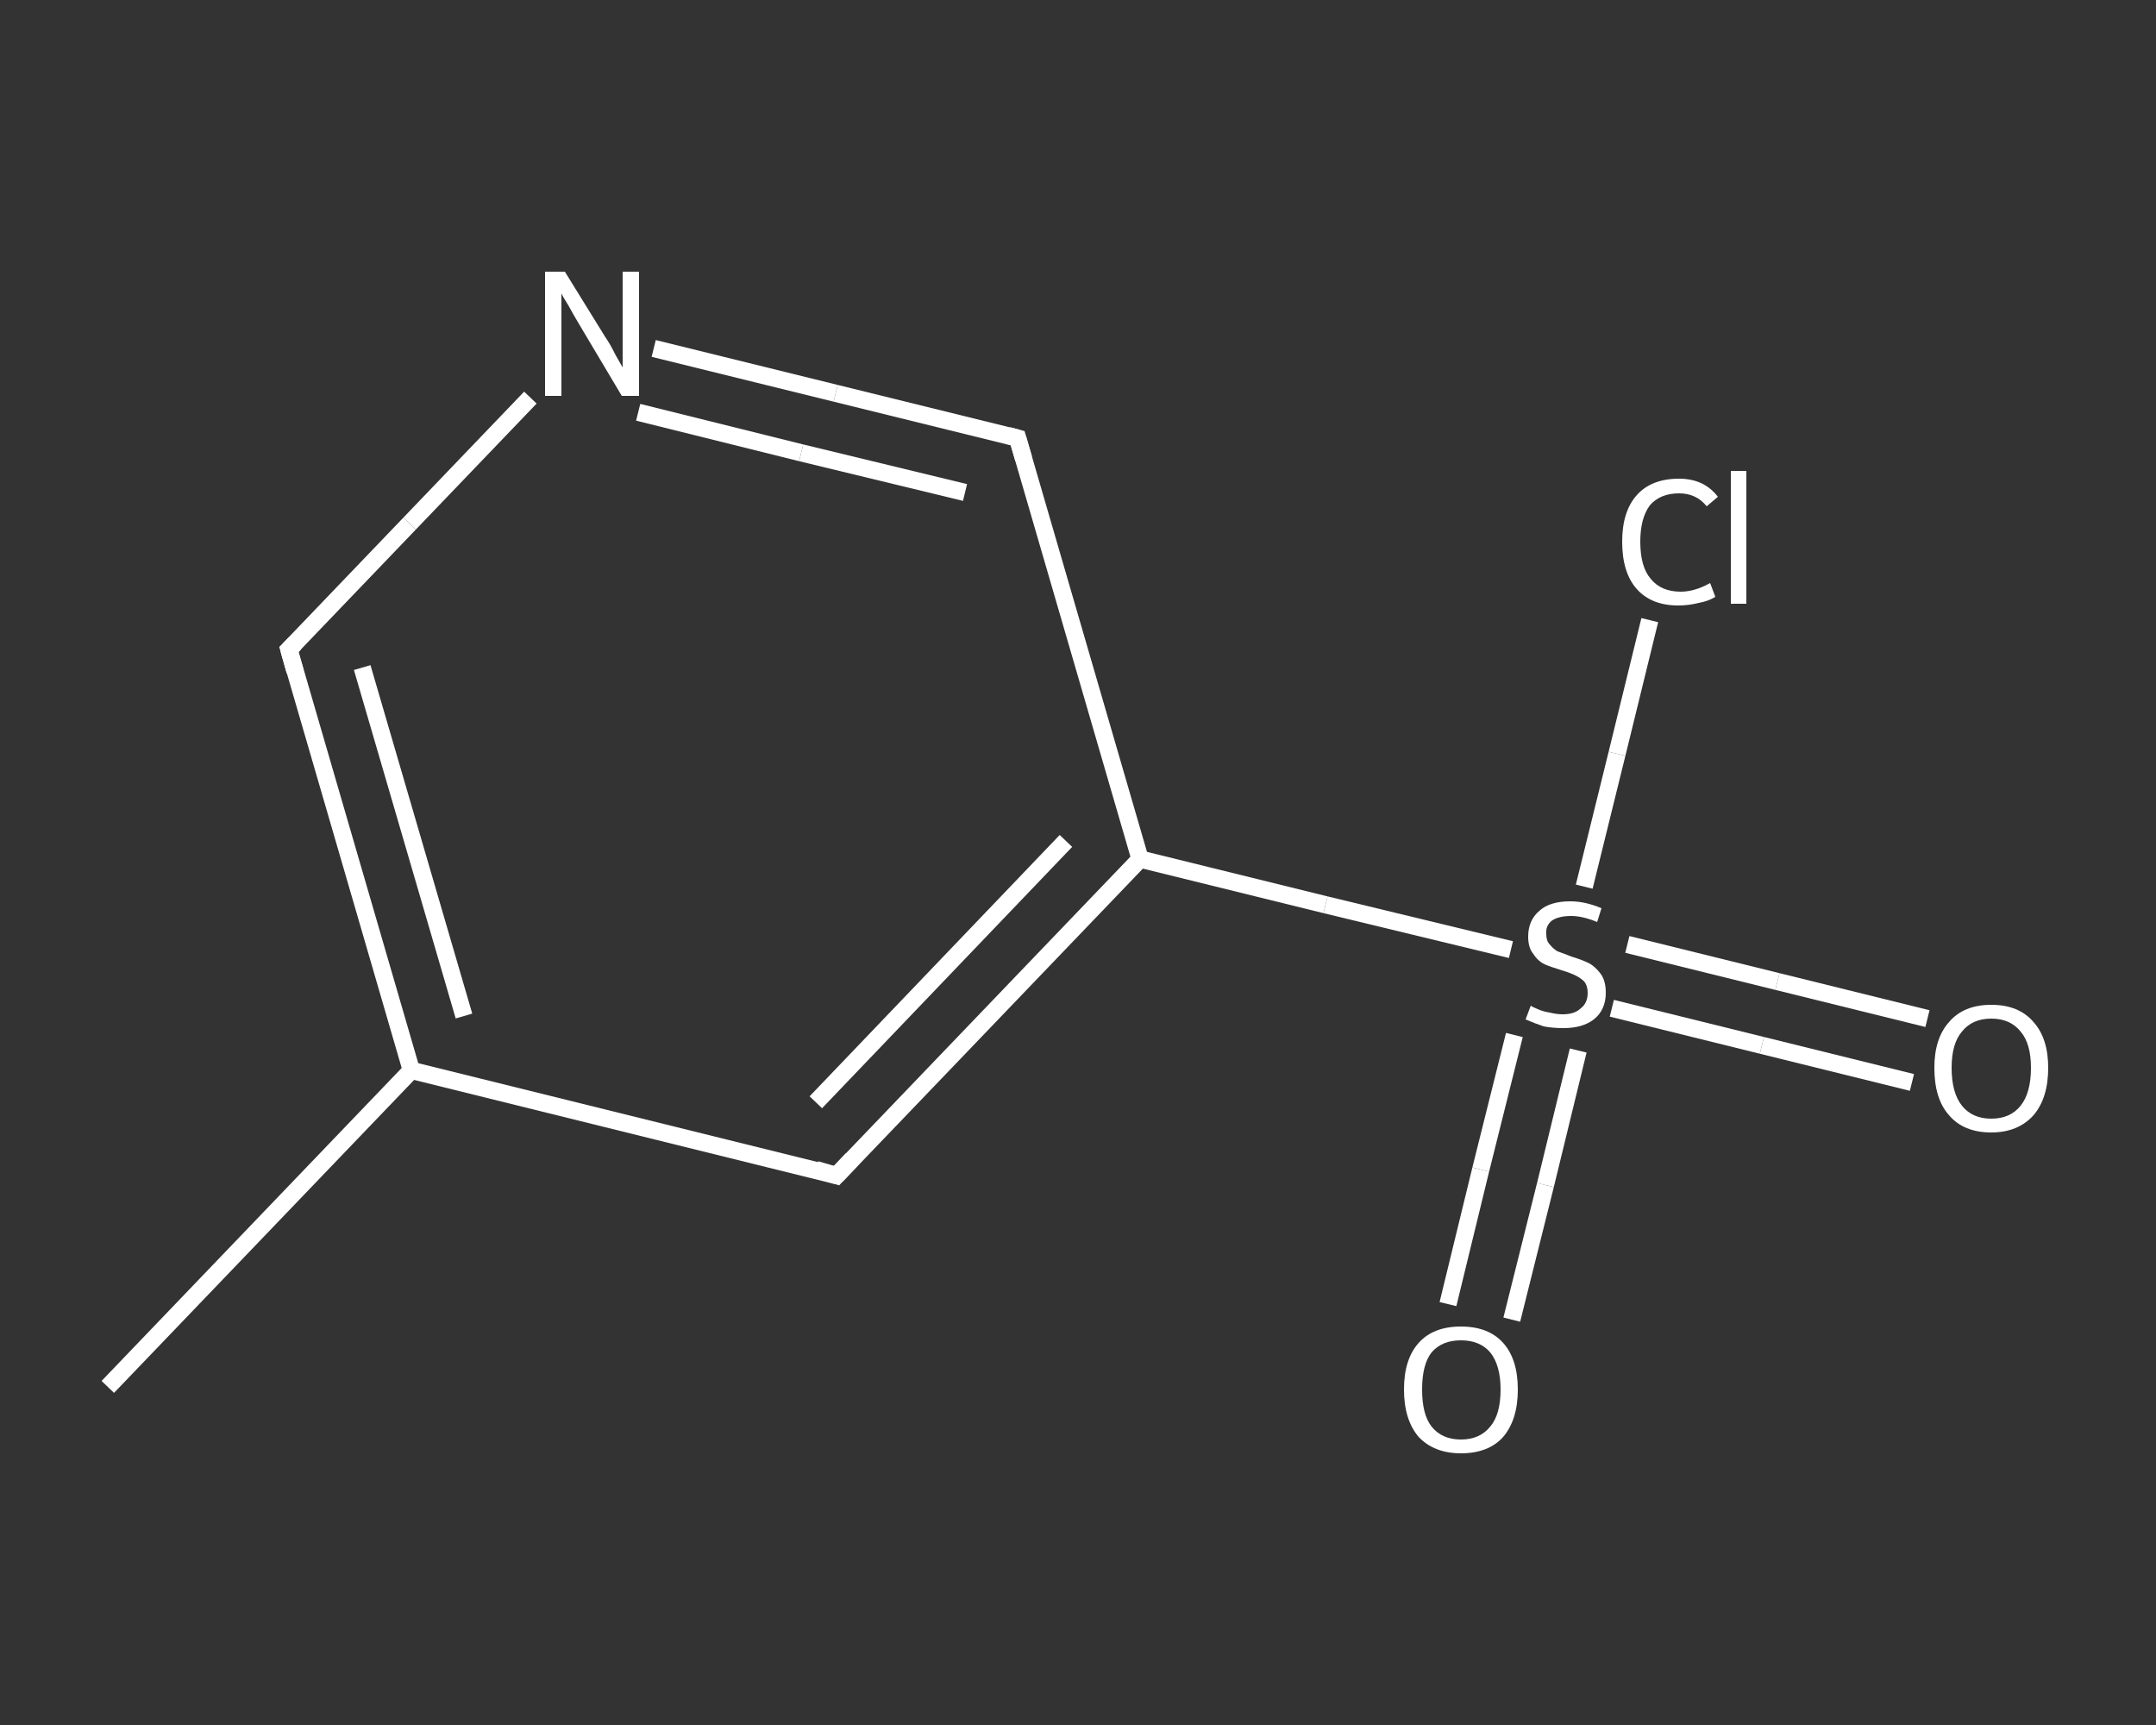 <?xml version='1.0' encoding='iso-8859-1'?>
<svg version='1.1' baseProfile='full'
              xmlns='http://www.w3.org/2000/svg'
                      xmlns:rdkit='http://www.rdkit.org/xml'
                      xmlns:xlink='http://www.w3.org/1999/xlink'
                  xml:space='preserve'
width='250px' height='200px' viewBox='0 0 250 200'>
<rect x="0" y="0" width="250" height="200" fill="#333333" stroke="none"/>
<!-- END OF HEADER -->
<rect style='opacity:1.0;fill:transparent;stroke:none' width='250.0' height='200.0' x='0.0' y='0.0'> </rect>
<path class='bond-0 atom-0 atom-1' d='M 12.5,160.8 L 47.7,124.1' style='fill:none;fill-rule:evenodd;stroke:#FFFFFF;stroke-width:2.0px;stroke-linecap:butt;stroke-linejoin:miter;stroke-opacity:1' />
<path class='bond-1 atom-1 atom-2' d='M 47.7,124.1 L 33.5,75.3' style='fill:none;fill-rule:evenodd;stroke:#FFFFFF;stroke-width:2.0px;stroke-linecap:butt;stroke-linejoin:miter;stroke-opacity:1' />
<path class='bond-1 atom-1 atom-2' d='M 53.8,117.8 L 42.0,77.4' style='fill:none;fill-rule:evenodd;stroke:#FFFFFF;stroke-width:2.0px;stroke-linecap:butt;stroke-linejoin:miter;stroke-opacity:1' />
<path class='bond-2 atom-2 atom-3' d='M 33.5,75.3 L 47.5,60.7' style='fill:none;fill-rule:evenodd;stroke:#FFFFFF;stroke-width:2.0px;stroke-linecap:butt;stroke-linejoin:miter;stroke-opacity:1' />
<path class='bond-2 atom-2 atom-3' d='M 47.5,60.7 L 61.5,46.1' style='fill:none;fill-rule:evenodd;stroke:#FFFFFF;stroke-width:2.0px;stroke-linecap:butt;stroke-linejoin:miter;stroke-opacity:1' />
<path class='bond-3 atom-3 atom-4' d='M 75.8,40.4 L 96.9,45.6' style='fill:none;fill-rule:evenodd;stroke:#FFFFFF;stroke-width:2.0px;stroke-linecap:butt;stroke-linejoin:miter;stroke-opacity:1' />
<path class='bond-3 atom-3 atom-4' d='M 96.9,45.6 L 118.0,50.8' style='fill:none;fill-rule:evenodd;stroke:#FFFFFF;stroke-width:2.0px;stroke-linecap:butt;stroke-linejoin:miter;stroke-opacity:1' />
<path class='bond-3 atom-3 atom-4' d='M 74.0,47.8 L 92.9,52.5' style='fill:none;fill-rule:evenodd;stroke:#FFFFFF;stroke-width:2.0px;stroke-linecap:butt;stroke-linejoin:miter;stroke-opacity:1' />
<path class='bond-3 atom-3 atom-4' d='M 92.9,52.5 L 111.9,57.1' style='fill:none;fill-rule:evenodd;stroke:#FFFFFF;stroke-width:2.0px;stroke-linecap:butt;stroke-linejoin:miter;stroke-opacity:1' />
<path class='bond-4 atom-4 atom-5' d='M 118.0,50.8 L 132.2,99.6' style='fill:none;fill-rule:evenodd;stroke:#FFFFFF;stroke-width:2.0px;stroke-linecap:butt;stroke-linejoin:miter;stroke-opacity:1' />
<path class='bond-5 atom-5 atom-6' d='M 132.2,99.6 L 153.7,104.9' style='fill:none;fill-rule:evenodd;stroke:#FFFFFF;stroke-width:2.0px;stroke-linecap:butt;stroke-linejoin:miter;stroke-opacity:1' />
<path class='bond-5 atom-5 atom-6' d='M 153.7,104.9 L 175.2,110.1' style='fill:none;fill-rule:evenodd;stroke:#FFFFFF;stroke-width:2.0px;stroke-linecap:butt;stroke-linejoin:miter;stroke-opacity:1' />
<path class='bond-6 atom-6 atom-7' d='M 186.9,116.9 L 204.3,121.2' style='fill:none;fill-rule:evenodd;stroke:#FFFFFF;stroke-width:2.0px;stroke-linecap:butt;stroke-linejoin:miter;stroke-opacity:1' />
<path class='bond-6 atom-6 atom-7' d='M 204.3,121.2 L 221.7,125.5' style='fill:none;fill-rule:evenodd;stroke:#FFFFFF;stroke-width:2.0px;stroke-linecap:butt;stroke-linejoin:miter;stroke-opacity:1' />
<path class='bond-6 atom-6 atom-7' d='M 188.7,109.5 L 206.1,113.8' style='fill:none;fill-rule:evenodd;stroke:#FFFFFF;stroke-width:2.0px;stroke-linecap:butt;stroke-linejoin:miter;stroke-opacity:1' />
<path class='bond-6 atom-6 atom-7' d='M 206.1,113.8 L 223.5,118.1' style='fill:none;fill-rule:evenodd;stroke:#FFFFFF;stroke-width:2.0px;stroke-linecap:butt;stroke-linejoin:miter;stroke-opacity:1' />
<path class='bond-7 atom-6 atom-8' d='M 175.6,120.0 L 171.7,135.6' style='fill:none;fill-rule:evenodd;stroke:#FFFFFF;stroke-width:2.0px;stroke-linecap:butt;stroke-linejoin:miter;stroke-opacity:1' />
<path class='bond-7 atom-6 atom-8' d='M 171.7,135.6 L 167.9,151.2' style='fill:none;fill-rule:evenodd;stroke:#FFFFFF;stroke-width:2.0px;stroke-linecap:butt;stroke-linejoin:miter;stroke-opacity:1' />
<path class='bond-7 atom-6 atom-8' d='M 183.0,121.8 L 179.2,137.4' style='fill:none;fill-rule:evenodd;stroke:#FFFFFF;stroke-width:2.0px;stroke-linecap:butt;stroke-linejoin:miter;stroke-opacity:1' />
<path class='bond-7 atom-6 atom-8' d='M 179.2,137.4 L 175.3,153.0' style='fill:none;fill-rule:evenodd;stroke:#FFFFFF;stroke-width:2.0px;stroke-linecap:butt;stroke-linejoin:miter;stroke-opacity:1' />
<path class='bond-8 atom-6 atom-9' d='M 183.7,102.8 L 187.5,87.4' style='fill:none;fill-rule:evenodd;stroke:#FFFFFF;stroke-width:2.0px;stroke-linecap:butt;stroke-linejoin:miter;stroke-opacity:1' />
<path class='bond-8 atom-6 atom-9' d='M 187.5,87.4 L 191.3,71.9' style='fill:none;fill-rule:evenodd;stroke:#FFFFFF;stroke-width:2.0px;stroke-linecap:butt;stroke-linejoin:miter;stroke-opacity:1' />
<path class='bond-9 atom-5 atom-10' d='M 132.2,99.6 L 97.0,136.3' style='fill:none;fill-rule:evenodd;stroke:#FFFFFF;stroke-width:2.0px;stroke-linecap:butt;stroke-linejoin:miter;stroke-opacity:1' />
<path class='bond-9 atom-5 atom-10' d='M 123.6,97.5 L 94.6,127.8' style='fill:none;fill-rule:evenodd;stroke:#FFFFFF;stroke-width:2.0px;stroke-linecap:butt;stroke-linejoin:miter;stroke-opacity:1' />
<path class='bond-10 atom-10 atom-1' d='M 97.0,136.3 L 47.7,124.1' style='fill:none;fill-rule:evenodd;stroke:#FFFFFF;stroke-width:2.0px;stroke-linecap:butt;stroke-linejoin:miter;stroke-opacity:1' />
<path d='M 34.2,77.8 L 33.5,75.3 L 34.2,74.6' style='fill:none;stroke:#FFFFFF;stroke-width:2.0px;stroke-linecap:butt;stroke-linejoin:miter;stroke-opacity:1;' />
<path d='M 116.9,50.5 L 118.0,50.8 L 118.7,53.2' style='fill:none;stroke:#FFFFFF;stroke-width:2.0px;stroke-linecap:butt;stroke-linejoin:miter;stroke-opacity:1;' />
<path d='M 98.8,134.4 L 97.0,136.3 L 94.6,135.6' style='fill:none;stroke:#FFFFFF;stroke-width:2.0px;stroke-linecap:butt;stroke-linejoin:miter;stroke-opacity:1;' />
<path class='atom-3' d='M 65.5 31.5
L 70.2 39.1
Q 70.7 39.8, 71.4 41.2
Q 72.2 42.6, 72.2 42.6
L 72.2 31.5
L 74.1 31.5
L 74.1 45.9
L 72.1 45.9
L 67.1 37.5
Q 66.5 36.5, 65.9 35.4
Q 65.2 34.3, 65.1 34.0
L 65.1 45.9
L 63.2 45.9
L 63.2 31.5
L 65.5 31.5
' fill='#FFFFFF'/>
<path class='atom-6' d='M 177.5 116.6
Q 177.6 116.7, 178.3 117.0
Q 179.0 117.3, 179.7 117.4
Q 180.5 117.6, 181.2 117.6
Q 182.6 117.6, 183.3 116.9
Q 184.1 116.3, 184.1 115.1
Q 184.1 114.3, 183.7 113.8
Q 183.3 113.4, 182.7 113.1
Q 182.1 112.8, 181.1 112.5
Q 179.8 112.1, 179.1 111.8
Q 178.3 111.4, 177.8 110.6
Q 177.2 109.9, 177.2 108.6
Q 177.2 106.7, 178.5 105.6
Q 179.7 104.5, 182.1 104.5
Q 183.8 104.5, 185.7 105.3
L 185.2 106.9
Q 183.5 106.2, 182.2 106.2
Q 180.8 106.2, 180.0 106.7
Q 179.2 107.3, 179.3 108.3
Q 179.3 109.1, 179.7 109.5
Q 180.1 110.0, 180.6 110.3
Q 181.2 110.5, 182.2 110.9
Q 183.5 111.3, 184.3 111.7
Q 185.0 112.1, 185.6 112.9
Q 186.2 113.7, 186.2 115.1
Q 186.2 117.1, 184.8 118.2
Q 183.5 119.2, 181.3 119.2
Q 180.0 119.2, 179.0 119.0
Q 178.1 118.7, 176.9 118.2
L 177.5 116.6
' fill='#FFFFFF'/>
<path class='atom-7' d='M 224.3 123.8
Q 224.3 120.4, 226.0 118.5
Q 227.7 116.5, 230.9 116.5
Q 234.1 116.5, 235.8 118.5
Q 237.5 120.4, 237.5 123.8
Q 237.5 127.3, 235.8 129.3
Q 234.0 131.3, 230.9 131.3
Q 227.7 131.3, 226.0 129.3
Q 224.3 127.4, 224.3 123.8
M 230.9 129.7
Q 233.1 129.7, 234.3 128.2
Q 235.5 126.7, 235.5 123.8
Q 235.5 121.0, 234.3 119.6
Q 233.1 118.1, 230.9 118.1
Q 228.7 118.1, 227.5 119.6
Q 226.3 121.0, 226.3 123.8
Q 226.3 126.7, 227.5 128.2
Q 228.7 129.7, 230.9 129.7
' fill='#FFFFFF'/>
<path class='atom-8' d='M 162.8 161.1
Q 162.8 157.6, 164.5 155.7
Q 166.2 153.8, 169.4 153.8
Q 172.6 153.8, 174.3 155.7
Q 176.0 157.6, 176.0 161.1
Q 176.0 164.6, 174.3 166.6
Q 172.6 168.5, 169.4 168.5
Q 166.3 168.5, 164.5 166.6
Q 162.8 164.6, 162.8 161.1
M 169.4 166.9
Q 171.6 166.9, 172.8 165.4
Q 174.0 164.0, 174.0 161.1
Q 174.0 158.3, 172.8 156.8
Q 171.6 155.4, 169.4 155.4
Q 167.2 155.4, 166.0 156.8
Q 164.9 158.2, 164.9 161.1
Q 164.9 164.0, 166.0 165.4
Q 167.2 166.9, 169.4 166.9
' fill='#FFFFFF'/>
<path class='atom-9' d='M 188.1 62.8
Q 188.1 59.3, 189.8 57.4
Q 191.5 55.5, 194.7 55.5
Q 197.6 55.5, 199.2 57.6
L 197.9 58.7
Q 196.7 57.2, 194.7 57.2
Q 192.5 57.2, 191.3 58.6
Q 190.2 60.1, 190.2 62.8
Q 190.2 65.7, 191.4 67.1
Q 192.6 68.6, 194.9 68.6
Q 196.5 68.6, 198.3 67.6
L 198.9 69.2
Q 198.1 69.7, 197.0 69.9
Q 195.8 70.2, 194.6 70.2
Q 191.5 70.2, 189.8 68.3
Q 188.1 66.4, 188.1 62.8
' fill='#FFFFFF'/>
<path class='atom-9' d='M 200.7 54.6
L 202.5 54.6
L 202.5 70.0
L 200.7 70.0
L 200.7 54.6
' fill='#FFFFFF'/>
</svg>
